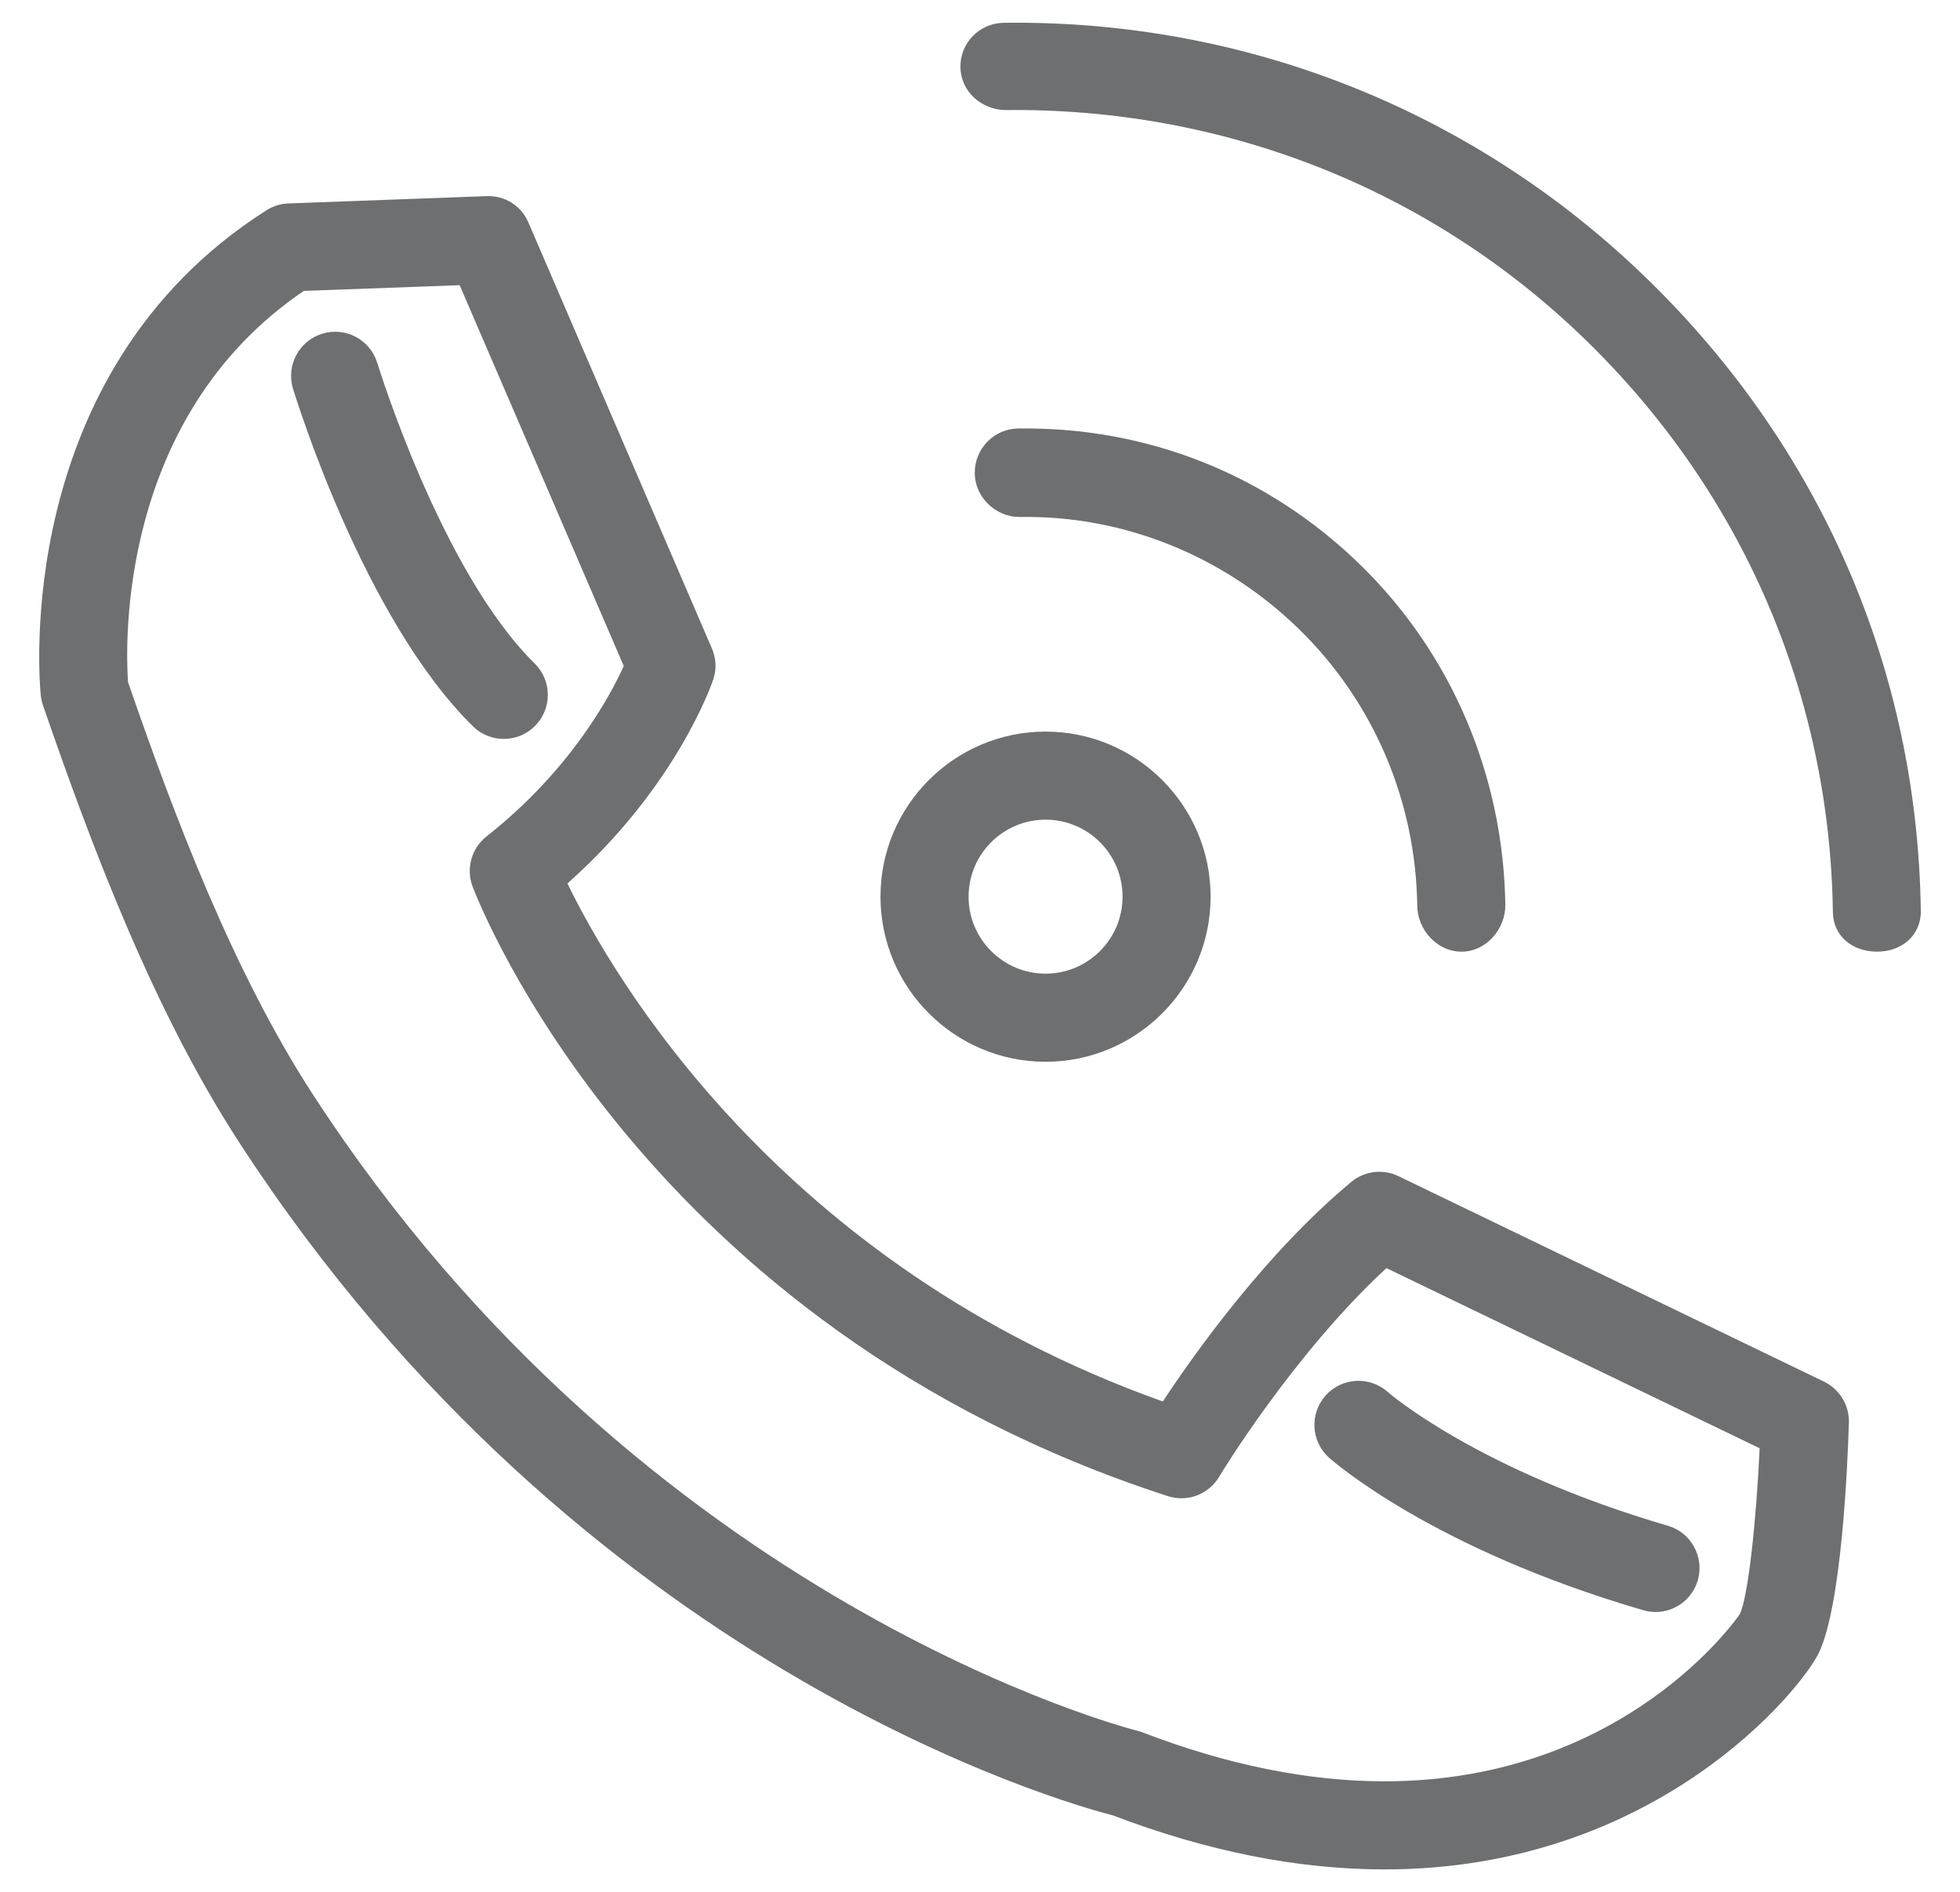<?xml version="1.0" encoding="utf-8"?>
<!-- Generator: Adobe Illustrator 16.0.0, SVG Export Plug-In . SVG Version: 6.00 Build 0)  -->
<!DOCTYPE svg PUBLIC "-//W3C//DTD SVG 1.1//EN" "http://www.w3.org/Graphics/SVG/1.1/DTD/svg11.dtd">
<svg version="1.1" id="Layer_1" xmlns="http://www.w3.org/2000/svg" xmlns:xlink="http://www.w3.org/1999/xlink" x="0px" y="0px"
	 width="125px" height="120.658px" viewBox="0 0 125 120.658" enable-background="new 0 0 125 120.658" xml:space="preserve">
<g>
	<g>
		<path fill="#6E6F70" d="M116.32,88.101L89.191,75.004c-0.988-0.483-2.175-0.333-3.017,0.369
			c-5.409,4.504-9.935,10.845-12.015,13.997c-24.52-8.733-35.149-27.229-37.971-33.034c6.951-6.164,9.197-12.706,9.3-13.003
			c0.22-0.656,0.188-1.368-0.093-1.997L33.705,14.201c-0.459-1.065-1.467-1.741-2.686-1.695l-12.629,0.468
			c-0.499,0.016-0.988,0.173-1.403,0.438C0.688,23.782,2.518,43.532,2.602,44.369c0.03,0.214,0.073,0.421,0.145,0.624
			c3.122,9.056,7.043,19.442,12.495,27.837c21.804,33.579,52.782,42.177,55.745,42.938c5.992,2.288,11.809,3.442,17.31,3.442
			c17.363,0,26.601-11.521,27.692-13.793c1.467-3.022,1.842-12.021,1.926-14.705C117.943,89.604,117.319,88.584,116.32,88.101z
			 M110.963,102.918c-0.062,0.109-7.261,10.674-22.667,10.674c-4.857,0-10.058-1.051-15.458-3.131
			c-0.114-0.042-0.229-0.079-0.343-0.104c-0.312-0.079-31.386-7.994-52.554-40.585c-5.056-7.786-8.789-17.622-11.776-26.277
			C8,41.149,7.5,26.606,19.379,18.549l9.936-0.363l10.465,24.283c-0.885,1.957-3.422,6.669-8.749,10.867
			c-0.967,0.759-1.319,2.049-0.894,3.193c0.438,1.144,10.922,28.055,44.336,38.874c1.248,0.41,2.601-0.104,3.276-1.224
			c0.041-0.088,4.733-7.837,10.672-13.314l23.802,11.489C112.014,96.896,111.495,101.816,110.963,102.918z"/>
		<path fill="#6E6F70" d="M32.133,47.12c0.729,0,1.458-0.28,1.998-0.842c1.092-1.103,1.07-2.882-0.032-3.969
			c-5.949-5.846-9.995-19.032-10.038-19.161c-0.445-1.482-2.018-2.326-3.506-1.868c-1.477,0.447-2.318,2.014-1.871,3.496
			c0.188,0.599,4.503,14.683,11.483,21.543C30.707,46.855,31.427,47.12,32.133,47.12z"/>
		<path fill="#6E6F70" d="M84.541,88.991c-1.029,1.154-0.935,2.928,0.219,3.963c0.27,0.234,6.585,5.805,20.036,9.726
			c0.259,0.079,0.53,0.115,0.79,0.115c1.217,0,2.33-0.795,2.694-2.023c0.426-1.487-0.427-3.048-1.915-3.479
			c-12.097-3.531-17.798-8.468-17.86-8.53C87.351,87.736,85.572,87.835,84.541,88.991z"/>
		<path fill="#6E6F70" d="M66.68,67.707c5.805,0,10.527-4.723,10.527-10.527S72.484,46.653,66.68,46.653
			c-5.803,0-10.527,4.722-10.527,10.526S60.877,67.707,66.68,67.707z M66.68,52.269c2.715,0,4.911,2.2,4.911,4.91
			s-2.196,4.909-4.911,4.909c-2.705,0-4.909-2.199-4.909-4.909S63.975,52.269,66.68,52.269z"/>
		<path fill="#6E6F70" d="M82.813,40.088c4.787,4.654,7.48,10.984,7.573,17.674c0.021,1.539,1.271,2.923,2.81,2.923h0.03
			c1.551,0,2.799-1.446,2.777-2.996c-0.124-8.192-3.41-15.999-9.277-21.699c-5.868-5.706-13.533-8.785-21.793-8.666
			c-1.551,0.021-2.789,1.306-2.768,2.856c0.02,1.549,1.342,2.782,2.84,2.787C71.632,32.848,78.019,35.427,82.813,40.088z"/>
		<path fill="#6E6F70" d="M105.046,17.78C94.008,7.04,79.403,1.255,64.018,1.453c-1.55,0.021-2.788,1.28-2.767,2.829
			c0.02,1.551,1.331,2.699,2.838,2.736c13.889-0.161,27.079,4.973,37.045,14.668c9.965,9.695,15.562,22.567,15.759,36.491
			c0.021,1.534,1.271,2.508,2.8,2.508c0.019,0,0.03,0,0.03,0c1.561,0,2.799-1.04,2.777-2.591
			C122.293,42.673,116.092,28.52,105.046,17.78z"/>
	</g>
</g>
</svg>
